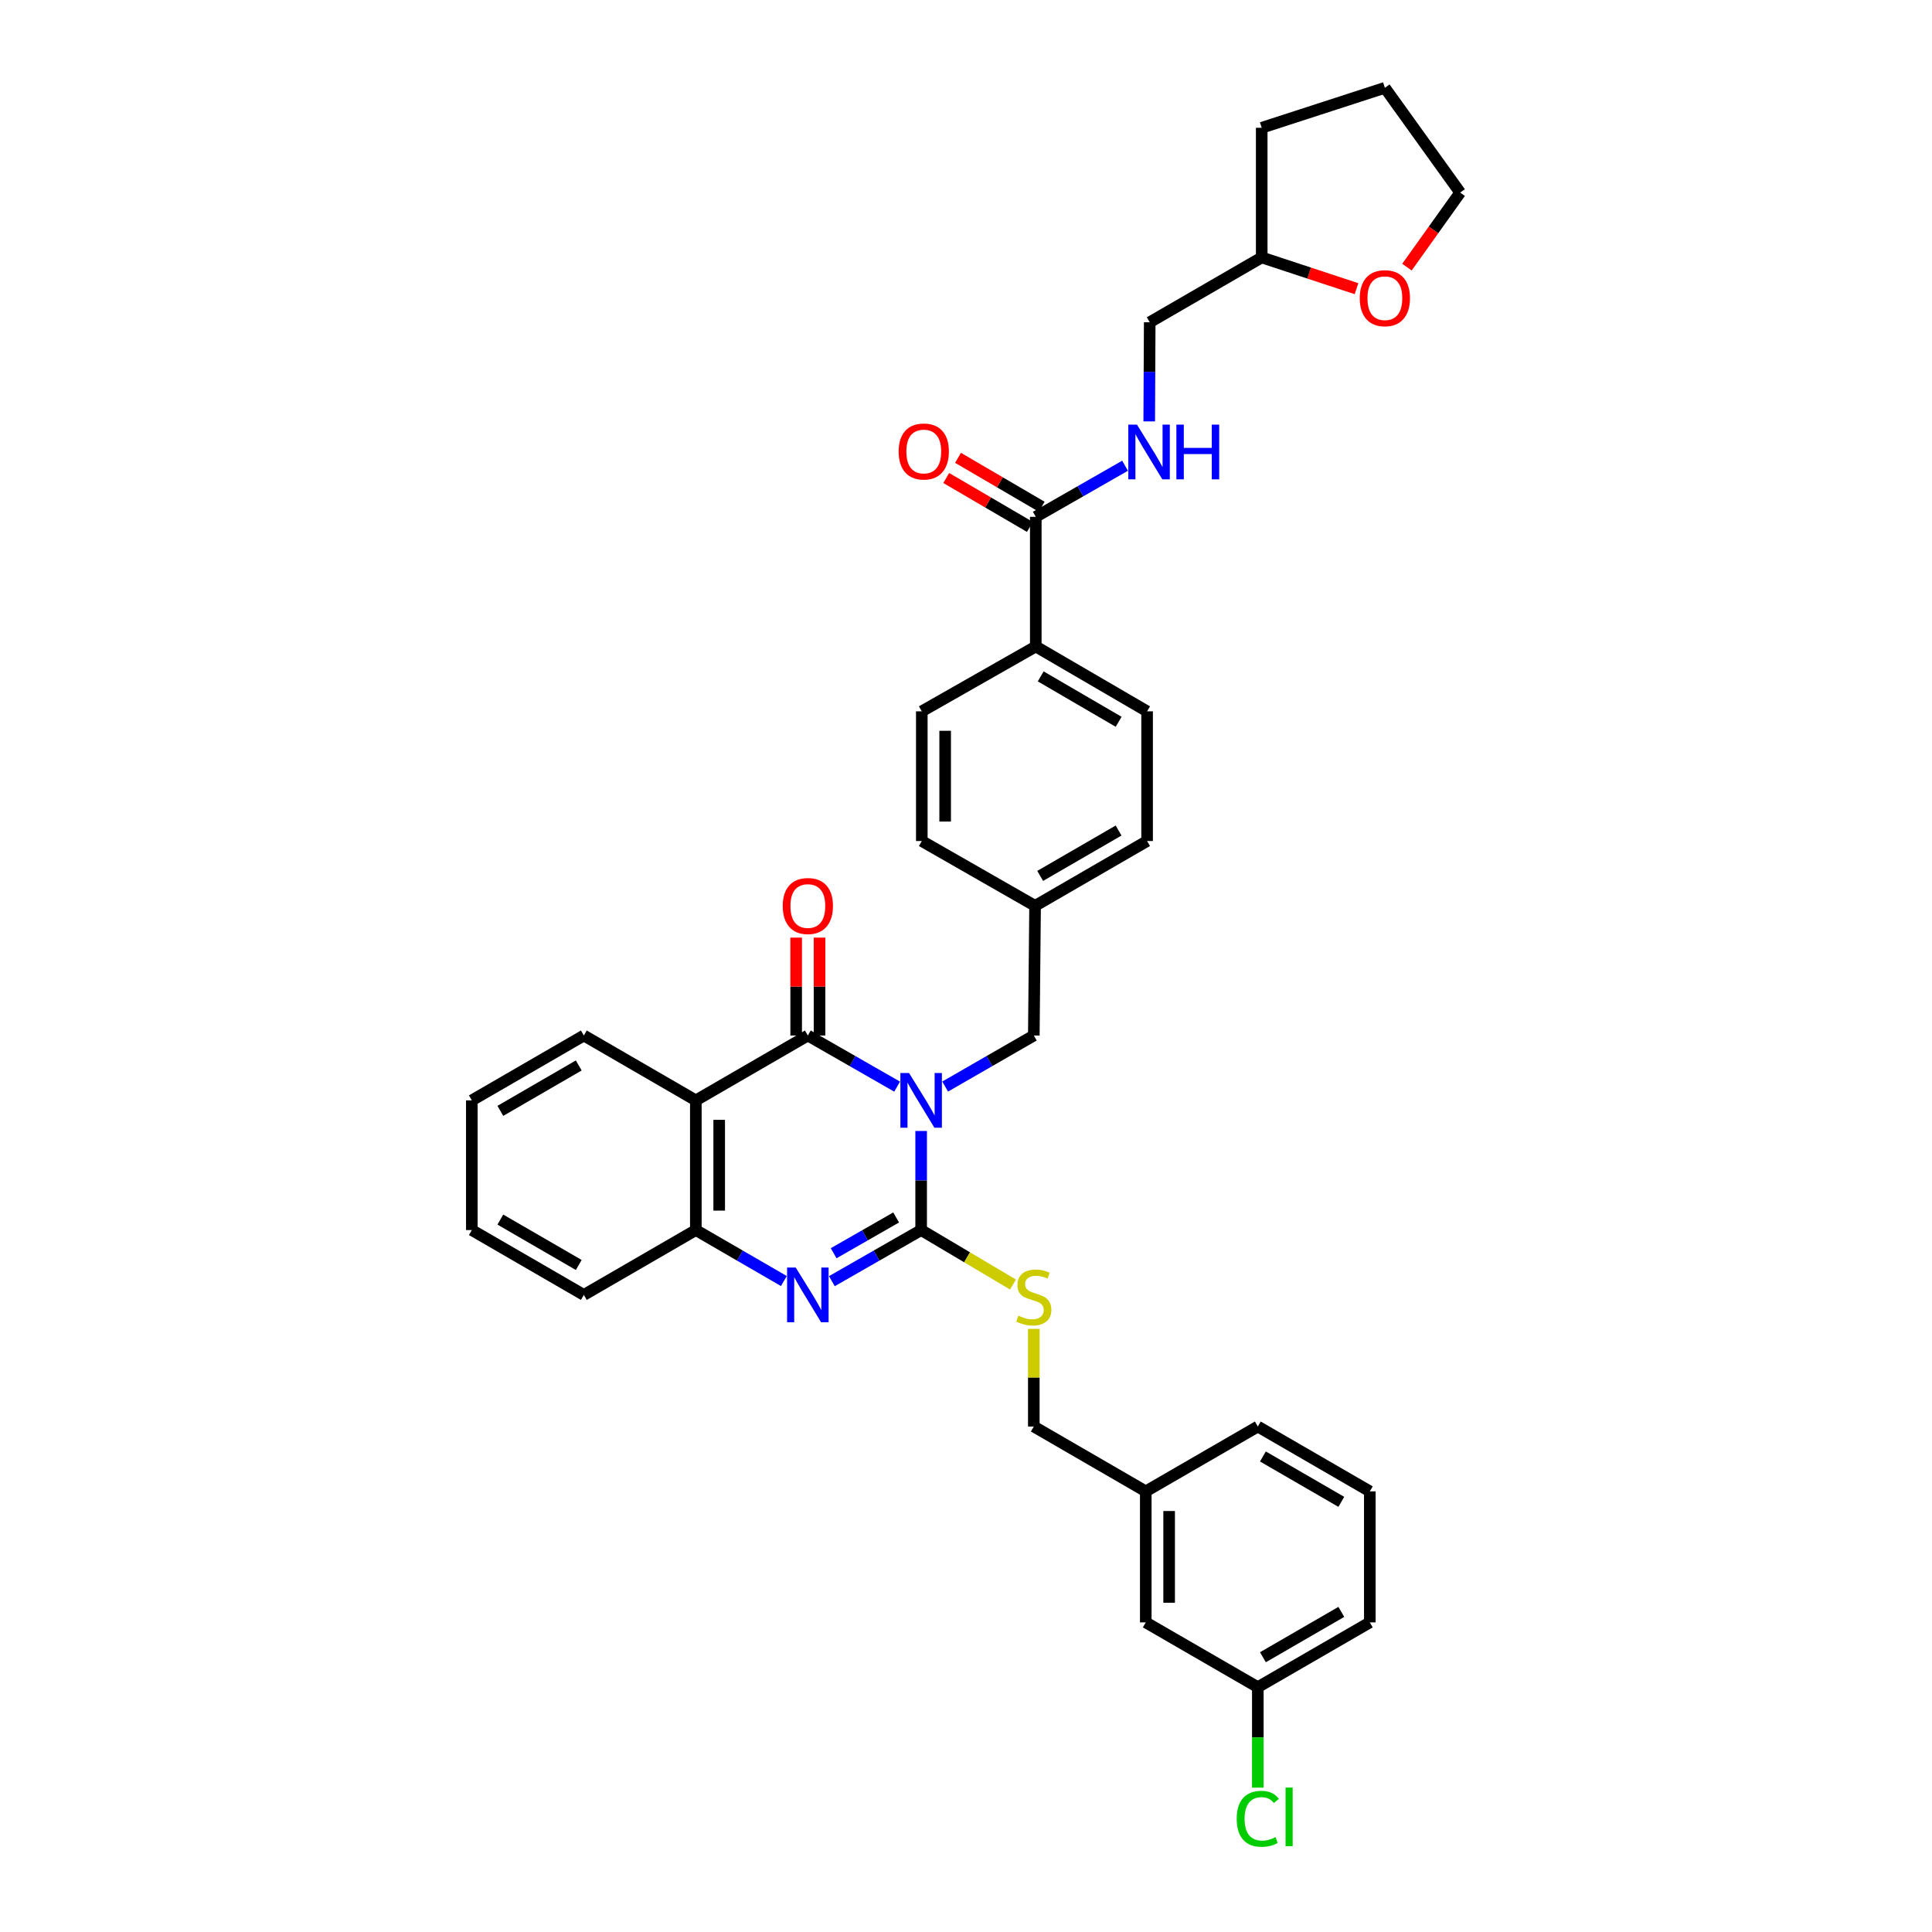 <?xml version='1.0' encoding='iso-8859-1'?>
<svg version='1.1' baseProfile='full'
              xmlns='http://www.w3.org/2000/svg'
                      xmlns:rdkit='http://www.rdkit.org/xml'
                      xmlns:xlink='http://www.w3.org/1999/xlink'
                  xml:space='preserve'
width='1000px' height='1000px' viewBox='0 0 1000 1000'>
<!-- END OF HEADER -->
<rect style='opacity:1.0;fill:#FFFFFF;stroke:none' width='1000' height='1000' x='0' y='0'> </rect>
<path class='bond-0' d='M 476.784,585.395 L 476.784,611.037' style='fill:none;fill-rule:evenodd;stroke:#0000FF;stroke-width:6px;stroke-linecap:butt;stroke-linejoin:miter;stroke-opacity:1' />
<path class='bond-0' d='M 476.784,611.037 L 476.784,636.678' style='fill:none;fill-rule:evenodd;stroke:#000000;stroke-width:6px;stroke-linecap:butt;stroke-linejoin:miter;stroke-opacity:1' />
<path class='bond-1' d='M 464.355,562.44 L 441.248,549.208' style='fill:none;fill-rule:evenodd;stroke:#0000FF;stroke-width:6px;stroke-linecap:butt;stroke-linejoin:miter;stroke-opacity:1' />
<path class='bond-1' d='M 441.248,549.208 L 418.141,535.977' style='fill:none;fill-rule:evenodd;stroke:#000000;stroke-width:6px;stroke-linecap:butt;stroke-linejoin:miter;stroke-opacity:1' />
<path class='bond-7' d='M 489.207,562.404 L 512.153,549.19' style='fill:none;fill-rule:evenodd;stroke:#0000FF;stroke-width:6px;stroke-linecap:butt;stroke-linejoin:miter;stroke-opacity:1' />
<path class='bond-7' d='M 512.153,549.19 L 535.099,535.977' style='fill:none;fill-rule:evenodd;stroke:#000000;stroke-width:6px;stroke-linecap:butt;stroke-linejoin:miter;stroke-opacity:1' />
<path class='bond-2' d='M 476.784,636.678 L 453.677,649.907' style='fill:none;fill-rule:evenodd;stroke:#000000;stroke-width:6px;stroke-linecap:butt;stroke-linejoin:miter;stroke-opacity:1' />
<path class='bond-2' d='M 453.677,649.907 L 430.57,663.136' style='fill:none;fill-rule:evenodd;stroke:#0000FF;stroke-width:6px;stroke-linecap:butt;stroke-linejoin:miter;stroke-opacity:1' />
<path class='bond-2' d='M 463.845,630.154 L 447.67,639.414' style='fill:none;fill-rule:evenodd;stroke:#000000;stroke-width:6px;stroke-linecap:butt;stroke-linejoin:miter;stroke-opacity:1' />
<path class='bond-2' d='M 447.67,639.414 L 431.495,648.674' style='fill:none;fill-rule:evenodd;stroke:#0000FF;stroke-width:6px;stroke-linecap:butt;stroke-linejoin:miter;stroke-opacity:1' />
<path class='bond-6' d='M 476.784,636.678 L 500.554,650.774' style='fill:none;fill-rule:evenodd;stroke:#000000;stroke-width:6px;stroke-linecap:butt;stroke-linejoin:miter;stroke-opacity:1' />
<path class='bond-6' d='M 500.554,650.774 L 524.324,664.87' style='fill:none;fill-rule:evenodd;stroke:#CCCC00;stroke-width:6px;stroke-linecap:butt;stroke-linejoin:miter;stroke-opacity:1' />
<path class='bond-3' d='M 418.141,535.977 L 360.163,569.557' style='fill:none;fill-rule:evenodd;stroke:#000000;stroke-width:6px;stroke-linecap:butt;stroke-linejoin:miter;stroke-opacity:1' />
<path class='bond-9' d='M 424.187,535.977 L 424.187,510.642' style='fill:none;fill-rule:evenodd;stroke:#000000;stroke-width:6px;stroke-linecap:butt;stroke-linejoin:miter;stroke-opacity:1' />
<path class='bond-9' d='M 424.187,510.642 L 424.187,485.307' style='fill:none;fill-rule:evenodd;stroke:#FF0000;stroke-width:6px;stroke-linecap:butt;stroke-linejoin:miter;stroke-opacity:1' />
<path class='bond-9' d='M 412.095,535.977 L 412.095,510.642' style='fill:none;fill-rule:evenodd;stroke:#000000;stroke-width:6px;stroke-linecap:butt;stroke-linejoin:miter;stroke-opacity:1' />
<path class='bond-9' d='M 412.095,510.642 L 412.095,485.307' style='fill:none;fill-rule:evenodd;stroke:#FF0000;stroke-width:6px;stroke-linecap:butt;stroke-linejoin:miter;stroke-opacity:1' />
<path class='bond-35' d='M 405.726,663.063 L 382.944,649.871' style='fill:none;fill-rule:evenodd;stroke:#0000FF;stroke-width:6px;stroke-linecap:butt;stroke-linejoin:miter;stroke-opacity:1' />
<path class='bond-35' d='M 382.944,649.871 L 360.163,636.678' style='fill:none;fill-rule:evenodd;stroke:#000000;stroke-width:6px;stroke-linecap:butt;stroke-linejoin:miter;stroke-opacity:1' />
<path class='bond-4' d='M 360.163,569.557 L 360.163,636.678' style='fill:none;fill-rule:evenodd;stroke:#000000;stroke-width:6px;stroke-linecap:butt;stroke-linejoin:miter;stroke-opacity:1' />
<path class='bond-4' d='M 372.254,579.626 L 372.254,626.61' style='fill:none;fill-rule:evenodd;stroke:#000000;stroke-width:6px;stroke-linecap:butt;stroke-linejoin:miter;stroke-opacity:1' />
<path class='bond-18' d='M 360.163,569.557 L 302.198,535.977' style='fill:none;fill-rule:evenodd;stroke:#000000;stroke-width:6px;stroke-linecap:butt;stroke-linejoin:miter;stroke-opacity:1' />
<path class='bond-26' d='M 360.163,636.678 L 302.198,670.252' style='fill:none;fill-rule:evenodd;stroke:#000000;stroke-width:6px;stroke-linecap:butt;stroke-linejoin:miter;stroke-opacity:1' />
<path class='bond-5' d='M 536.12,267.507 L 536.12,334.614' style='fill:none;fill-rule:evenodd;stroke:#000000;stroke-width:6px;stroke-linecap:butt;stroke-linejoin:miter;stroke-opacity:1' />
<path class='bond-8' d='M 536.12,267.507 L 559.224,254.283' style='fill:none;fill-rule:evenodd;stroke:#000000;stroke-width:6px;stroke-linecap:butt;stroke-linejoin:miter;stroke-opacity:1' />
<path class='bond-8' d='M 559.224,254.283 L 582.327,241.06' style='fill:none;fill-rule:evenodd;stroke:#0000FF;stroke-width:6px;stroke-linecap:butt;stroke-linejoin:miter;stroke-opacity:1' />
<path class='bond-11' d='M 539.171,262.288 L 517.521,249.63' style='fill:none;fill-rule:evenodd;stroke:#000000;stroke-width:6px;stroke-linecap:butt;stroke-linejoin:miter;stroke-opacity:1' />
<path class='bond-11' d='M 517.521,249.63 L 495.872,236.973' style='fill:none;fill-rule:evenodd;stroke:#FF0000;stroke-width:6px;stroke-linecap:butt;stroke-linejoin:miter;stroke-opacity:1' />
<path class='bond-11' d='M 533.068,272.726 L 511.419,260.069' style='fill:none;fill-rule:evenodd;stroke:#000000;stroke-width:6px;stroke-linecap:butt;stroke-linejoin:miter;stroke-opacity:1' />
<path class='bond-11' d='M 511.419,260.069 L 489.769,247.412' style='fill:none;fill-rule:evenodd;stroke:#FF0000;stroke-width:6px;stroke-linecap:butt;stroke-linejoin:miter;stroke-opacity:1' />
<path class='bond-16' d='M 535.099,687.817 L 535.099,713.092' style='fill:none;fill-rule:evenodd;stroke:#CCCC00;stroke-width:6px;stroke-linecap:butt;stroke-linejoin:miter;stroke-opacity:1' />
<path class='bond-16' d='M 535.099,713.092 L 535.099,738.367' style='fill:none;fill-rule:evenodd;stroke:#000000;stroke-width:6px;stroke-linecap:butt;stroke-linejoin:miter;stroke-opacity:1' />
<path class='bond-15' d='M 535.099,535.977 L 535.757,468.869' style='fill:none;fill-rule:evenodd;stroke:#000000;stroke-width:6px;stroke-linecap:butt;stroke-linejoin:miter;stroke-opacity:1' />
<path class='bond-17' d='M 594.836,218.108 L 594.964,192.457' style='fill:none;fill-rule:evenodd;stroke:#0000FF;stroke-width:6px;stroke-linecap:butt;stroke-linejoin:miter;stroke-opacity:1' />
<path class='bond-17' d='M 594.964,192.457 L 595.092,166.805' style='fill:none;fill-rule:evenodd;stroke:#000000;stroke-width:6px;stroke-linecap:butt;stroke-linejoin:miter;stroke-opacity:1' />
<path class='bond-10' d='M 536.12,334.614 L 593.735,368.188' style='fill:none;fill-rule:evenodd;stroke:#000000;stroke-width:6px;stroke-linecap:butt;stroke-linejoin:miter;stroke-opacity:1' />
<path class='bond-10' d='M 538.674,350.097 L 579.005,373.599' style='fill:none;fill-rule:evenodd;stroke:#000000;stroke-width:6px;stroke-linecap:butt;stroke-linejoin:miter;stroke-opacity:1' />
<path class='bond-36' d='M 536.12,334.614 L 477.12,368.188' style='fill:none;fill-rule:evenodd;stroke:#000000;stroke-width:6px;stroke-linecap:butt;stroke-linejoin:miter;stroke-opacity:1' />
<path class='bond-12' d='M 702.128,149.424 L 677.596,141.334' style='fill:none;fill-rule:evenodd;stroke:#FF0000;stroke-width:6px;stroke-linecap:butt;stroke-linejoin:miter;stroke-opacity:1' />
<path class='bond-12' d='M 677.596,141.334 L 653.064,133.245' style='fill:none;fill-rule:evenodd;stroke:#000000;stroke-width:6px;stroke-linecap:butt;stroke-linejoin:miter;stroke-opacity:1' />
<path class='bond-28' d='M 728.229,138.267 L 742.005,118.976' style='fill:none;fill-rule:evenodd;stroke:#FF0000;stroke-width:6px;stroke-linecap:butt;stroke-linejoin:miter;stroke-opacity:1' />
<path class='bond-28' d='M 742.005,118.976 L 755.781,99.685' style='fill:none;fill-rule:evenodd;stroke:#000000;stroke-width:6px;stroke-linecap:butt;stroke-linejoin:miter;stroke-opacity:1' />
<path class='bond-13' d='M 593.735,368.188 L 593.735,435.309' style='fill:none;fill-rule:evenodd;stroke:#000000;stroke-width:6px;stroke-linecap:butt;stroke-linejoin:miter;stroke-opacity:1' />
<path class='bond-14' d='M 477.12,368.188 L 477.12,435.309' style='fill:none;fill-rule:evenodd;stroke:#000000;stroke-width:6px;stroke-linecap:butt;stroke-linejoin:miter;stroke-opacity:1' />
<path class='bond-14' d='M 489.212,378.256 L 489.212,425.241' style='fill:none;fill-rule:evenodd;stroke:#000000;stroke-width:6px;stroke-linecap:butt;stroke-linejoin:miter;stroke-opacity:1' />
<path class='bond-22' d='M 535.757,468.869 L 477.12,435.309' style='fill:none;fill-rule:evenodd;stroke:#000000;stroke-width:6px;stroke-linecap:butt;stroke-linejoin:miter;stroke-opacity:1' />
<path class='bond-23' d='M 535.757,468.869 L 593.735,435.309' style='fill:none;fill-rule:evenodd;stroke:#000000;stroke-width:6px;stroke-linecap:butt;stroke-linejoin:miter;stroke-opacity:1' />
<path class='bond-23' d='M 538.396,453.371 L 578.981,429.878' style='fill:none;fill-rule:evenodd;stroke:#000000;stroke-width:6px;stroke-linecap:butt;stroke-linejoin:miter;stroke-opacity:1' />
<path class='bond-21' d='M 535.099,738.367 L 593.05,771.928' style='fill:none;fill-rule:evenodd;stroke:#000000;stroke-width:6px;stroke-linecap:butt;stroke-linejoin:miter;stroke-opacity:1' />
<path class='bond-24' d='M 595.092,166.805 L 653.064,133.245' style='fill:none;fill-rule:evenodd;stroke:#000000;stroke-width:6px;stroke-linecap:butt;stroke-linejoin:miter;stroke-opacity:1' />
<path class='bond-32' d='M 302.198,535.977 L 244.219,569.557' style='fill:none;fill-rule:evenodd;stroke:#000000;stroke-width:6px;stroke-linecap:butt;stroke-linejoin:miter;stroke-opacity:1' />
<path class='bond-32' d='M 299.561,551.477 L 258.976,574.983' style='fill:none;fill-rule:evenodd;stroke:#000000;stroke-width:6px;stroke-linecap:butt;stroke-linejoin:miter;stroke-opacity:1' />
<path class='bond-19' d='M 593.05,839.747 L 593.05,771.928' style='fill:none;fill-rule:evenodd;stroke:#000000;stroke-width:6px;stroke-linecap:butt;stroke-linejoin:miter;stroke-opacity:1' />
<path class='bond-19' d='M 605.142,829.574 L 605.142,782.1' style='fill:none;fill-rule:evenodd;stroke:#000000;stroke-width:6px;stroke-linecap:butt;stroke-linejoin:miter;stroke-opacity:1' />
<path class='bond-20' d='M 593.05,839.747 L 651.042,873.281' style='fill:none;fill-rule:evenodd;stroke:#000000;stroke-width:6px;stroke-linecap:butt;stroke-linejoin:miter;stroke-opacity:1' />
<path class='bond-25' d='M 651.042,873.281 L 651.042,899.282' style='fill:none;fill-rule:evenodd;stroke:#000000;stroke-width:6px;stroke-linecap:butt;stroke-linejoin:miter;stroke-opacity:1' />
<path class='bond-25' d='M 651.042,899.282 L 651.042,925.283' style='fill:none;fill-rule:evenodd;stroke:#00CC00;stroke-width:6px;stroke-linecap:butt;stroke-linejoin:miter;stroke-opacity:1' />
<path class='bond-38' d='M 651.042,873.281 L 709.014,839.747' style='fill:none;fill-rule:evenodd;stroke:#000000;stroke-width:6px;stroke-linecap:butt;stroke-linejoin:miter;stroke-opacity:1' />
<path class='bond-38' d='M 653.683,857.784 L 694.264,834.311' style='fill:none;fill-rule:evenodd;stroke:#000000;stroke-width:6px;stroke-linecap:butt;stroke-linejoin:miter;stroke-opacity:1' />
<path class='bond-30' d='M 593.05,771.928 L 651.042,738.367' style='fill:none;fill-rule:evenodd;stroke:#000000;stroke-width:6px;stroke-linecap:butt;stroke-linejoin:miter;stroke-opacity:1' />
<path class='bond-31' d='M 653.064,133.245 L 653.064,66.138' style='fill:none;fill-rule:evenodd;stroke:#000000;stroke-width:6px;stroke-linecap:butt;stroke-linejoin:miter;stroke-opacity:1' />
<path class='bond-37' d='M 302.198,670.252 L 244.219,636.678' style='fill:none;fill-rule:evenodd;stroke:#000000;stroke-width:6px;stroke-linecap:butt;stroke-linejoin:miter;stroke-opacity:1' />
<path class='bond-37' d='M 299.56,654.752 L 258.975,631.251' style='fill:none;fill-rule:evenodd;stroke:#000000;stroke-width:6px;stroke-linecap:butt;stroke-linejoin:miter;stroke-opacity:1' />
<path class='bond-27' d='M 709.014,771.928 L 651.042,738.367' style='fill:none;fill-rule:evenodd;stroke:#000000;stroke-width:6px;stroke-linecap:butt;stroke-linejoin:miter;stroke-opacity:1' />
<path class='bond-27' d='M 694.26,777.358 L 653.68,753.866' style='fill:none;fill-rule:evenodd;stroke:#000000;stroke-width:6px;stroke-linecap:butt;stroke-linejoin:miter;stroke-opacity:1' />
<path class='bond-29' d='M 709.014,771.928 L 709.014,839.747' style='fill:none;fill-rule:evenodd;stroke:#000000;stroke-width:6px;stroke-linecap:butt;stroke-linejoin:miter;stroke-opacity:1' />
<path class='bond-39' d='M 755.781,99.685 L 716.806,45.455' style='fill:none;fill-rule:evenodd;stroke:#000000;stroke-width:6px;stroke-linecap:butt;stroke-linejoin:miter;stroke-opacity:1' />
<path class='bond-34' d='M 653.064,66.138 L 716.806,45.455' style='fill:none;fill-rule:evenodd;stroke:#000000;stroke-width:6px;stroke-linecap:butt;stroke-linejoin:miter;stroke-opacity:1' />
<path class='bond-33' d='M 244.219,569.557 L 244.219,636.678' style='fill:none;fill-rule:evenodd;stroke:#000000;stroke-width:6px;stroke-linecap:butt;stroke-linejoin:miter;stroke-opacity:1' />
<path  class='atom-0' d='M 470.524 555.397
L 479.804 570.397
Q 480.724 571.877, 482.204 574.557
Q 483.684 577.237, 483.764 577.397
L 483.764 555.397
L 487.524 555.397
L 487.524 583.717
L 483.644 583.717
L 473.684 567.317
Q 472.524 565.397, 471.284 563.197
Q 470.084 560.997, 469.724 560.317
L 469.724 583.717
L 466.044 583.717
L 466.044 555.397
L 470.524 555.397
' fill='#0000FF'/>
<path  class='atom-3' d='M 411.881 656.092
L 421.161 671.092
Q 422.081 672.572, 423.561 675.252
Q 425.041 677.932, 425.121 678.092
L 425.121 656.092
L 428.881 656.092
L 428.881 684.412
L 425.001 684.412
L 415.041 668.012
Q 413.881 666.092, 412.641 663.892
Q 411.441 661.692, 411.081 661.012
L 411.081 684.412
L 407.401 684.412
L 407.401 656.092
L 411.881 656.092
' fill='#0000FF'/>
<path  class='atom-7' d='M 527.099 680.98
Q 527.419 681.1, 528.739 681.66
Q 530.059 682.22, 531.499 682.58
Q 532.979 682.9, 534.419 682.9
Q 537.099 682.9, 538.659 681.62
Q 540.219 680.3, 540.219 678.02
Q 540.219 676.46, 539.419 675.5
Q 538.659 674.54, 537.459 674.02
Q 536.259 673.5, 534.259 672.9
Q 531.739 672.14, 530.219 671.42
Q 528.739 670.7, 527.659 669.18
Q 526.619 667.66, 526.619 665.1
Q 526.619 661.54, 529.019 659.34
Q 531.459 657.14, 536.259 657.14
Q 539.539 657.14, 543.259 658.7
L 542.339 661.78
Q 538.939 660.38, 536.379 660.38
Q 533.619 660.38, 532.099 661.54
Q 530.579 662.66, 530.619 664.62
Q 530.619 666.14, 531.379 667.06
Q 532.179 667.98, 533.299 668.5
Q 534.459 669.02, 536.379 669.62
Q 538.939 670.42, 540.459 671.22
Q 541.979 672.02, 543.059 673.66
Q 544.179 675.26, 544.179 678.02
Q 544.179 681.94, 541.539 684.06
Q 538.939 686.14, 534.579 686.14
Q 532.059 686.14, 530.139 685.58
Q 528.259 685.06, 526.019 684.14
L 527.099 680.98
' fill='#CCCC00'/>
<path  class='atom-9' d='M 588.496 219.786
L 597.776 234.786
Q 598.696 236.266, 600.176 238.946
Q 601.656 241.626, 601.736 241.786
L 601.736 219.786
L 605.496 219.786
L 605.496 248.106
L 601.616 248.106
L 591.656 231.706
Q 590.496 229.786, 589.256 227.586
Q 588.056 225.386, 587.696 224.706
L 587.696 248.106
L 584.016 248.106
L 584.016 219.786
L 588.496 219.786
' fill='#0000FF'/>
<path  class='atom-9' d='M 608.896 219.786
L 612.736 219.786
L 612.736 231.826
L 627.216 231.826
L 627.216 219.786
L 631.056 219.786
L 631.056 248.106
L 627.216 248.106
L 627.216 235.026
L 612.736 235.026
L 612.736 248.106
L 608.896 248.106
L 608.896 219.786
' fill='#0000FF'/>
<path  class='atom-10' d='M 405.141 468.949
Q 405.141 462.149, 408.501 458.349
Q 411.861 454.549, 418.141 454.549
Q 424.421 454.549, 427.781 458.349
Q 431.141 462.149, 431.141 468.949
Q 431.141 475.829, 427.741 479.749
Q 424.341 483.629, 418.141 483.629
Q 411.901 483.629, 408.501 479.749
Q 405.141 475.869, 405.141 468.949
M 418.141 480.429
Q 422.461 480.429, 424.781 477.549
Q 427.141 474.629, 427.141 468.949
Q 427.141 463.389, 424.781 460.589
Q 422.461 457.749, 418.141 457.749
Q 413.821 457.749, 411.461 460.549
Q 409.141 463.349, 409.141 468.949
Q 409.141 474.669, 411.461 477.549
Q 413.821 480.429, 418.141 480.429
' fill='#FF0000'/>
<path  class='atom-12' d='M 465.141 233.691
Q 465.141 226.891, 468.501 223.091
Q 471.861 219.291, 478.141 219.291
Q 484.421 219.291, 487.781 223.091
Q 491.141 226.891, 491.141 233.691
Q 491.141 240.571, 487.741 244.491
Q 484.341 248.371, 478.141 248.371
Q 471.901 248.371, 468.501 244.491
Q 465.141 240.611, 465.141 233.691
M 478.141 245.171
Q 482.461 245.171, 484.781 242.291
Q 487.141 239.371, 487.141 233.691
Q 487.141 228.131, 484.781 225.331
Q 482.461 222.491, 478.141 222.491
Q 473.821 222.491, 471.461 225.291
Q 469.141 228.091, 469.141 233.691
Q 469.141 239.411, 471.461 242.291
Q 473.821 245.171, 478.141 245.171
' fill='#FF0000'/>
<path  class='atom-13' d='M 703.806 154.344
Q 703.806 147.544, 707.166 143.744
Q 710.526 139.944, 716.806 139.944
Q 723.086 139.944, 726.446 143.744
Q 729.806 147.544, 729.806 154.344
Q 729.806 161.224, 726.406 165.144
Q 723.006 169.024, 716.806 169.024
Q 710.566 169.024, 707.166 165.144
Q 703.806 161.264, 703.806 154.344
M 716.806 165.824
Q 721.126 165.824, 723.446 162.944
Q 725.806 160.024, 725.806 154.344
Q 725.806 148.784, 723.446 145.984
Q 721.126 143.144, 716.806 143.144
Q 712.486 143.144, 710.126 145.944
Q 707.806 148.744, 707.806 154.344
Q 707.806 160.064, 710.126 162.944
Q 712.486 165.824, 716.806 165.824
' fill='#FF0000'/>
<path  class='atom-26' d='M 640.122 941.402
Q 640.122 934.362, 643.402 930.682
Q 646.722 926.962, 653.002 926.962
Q 658.842 926.962, 661.962 931.082
L 659.322 933.242
Q 657.042 930.242, 653.002 930.242
Q 648.722 930.242, 646.442 933.122
Q 644.202 935.962, 644.202 941.402
Q 644.202 947.002, 646.522 949.882
Q 648.882 952.762, 653.442 952.762
Q 656.562 952.762, 660.202 950.882
L 661.322 953.882
Q 659.842 954.842, 657.602 955.402
Q 655.362 955.962, 652.882 955.962
Q 646.722 955.962, 643.402 952.202
Q 640.122 948.442, 640.122 941.402
' fill='#00CC00'/>
<path  class='atom-26' d='M 665.402 925.242
L 669.082 925.242
L 669.082 955.602
L 665.402 955.602
L 665.402 925.242
' fill='#00CC00'/>
</svg>
